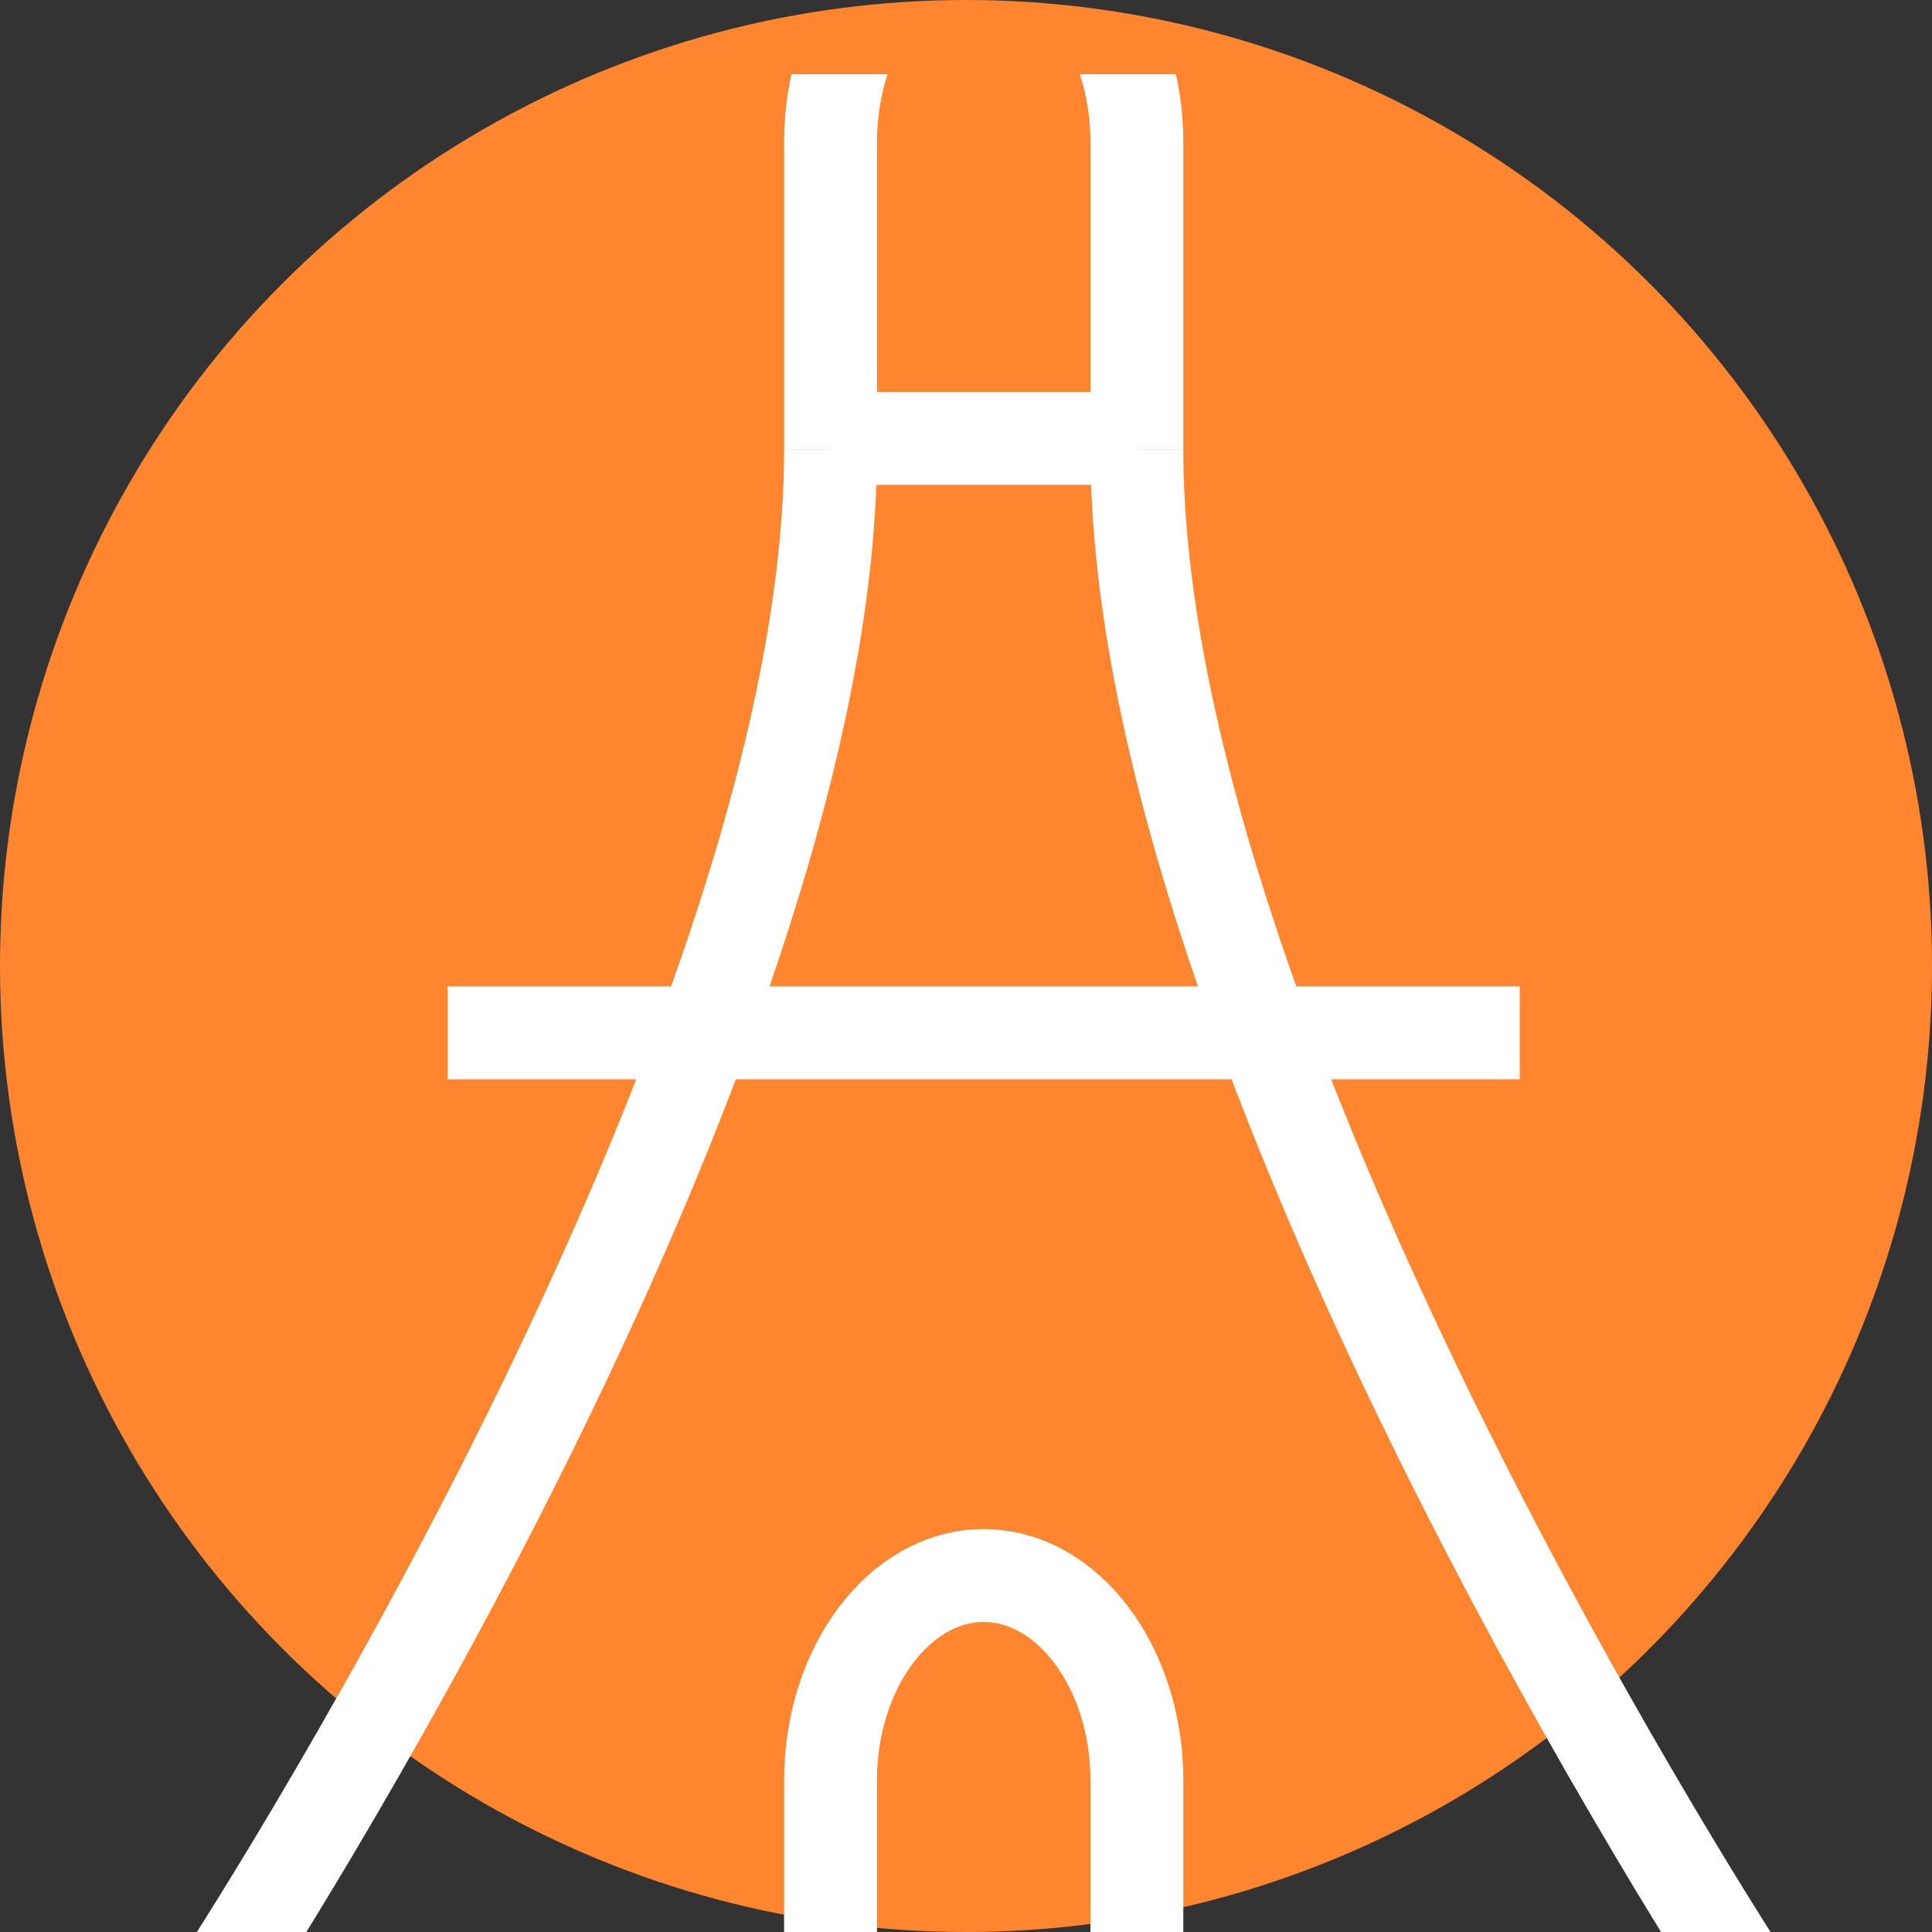 <svg width="52" height="52" viewBox="0 0 52 52" fill="none" xmlns="http://www.w3.org/2000/svg">
<rect x="0" y="0" width="52" height="52" fill="#333333" stroke="none"/>
<circle cx="26" cy="26" r="26" fill="#FF852E"/>
<g clip-path="url(#clip0_597_51)">
<path d="M22.354 12.091V3.823C22.354 0.791 24.209 -1.689 26.476 -1.689C28.744 -1.689 30.599 0.791 30.599 3.823V12.091" stroke="white" stroke-width="2.5"/>
<path d="M22.354 12.091C22.354 28.351 5.866 53.43 5.866 53.43" stroke="white" stroke-width="2.5"/>
<path d="M47.087 53.43C47.087 53.43 30.599 28.351 30.599 12.091" stroke="white" stroke-width="2.5"/>
<path d="M12.049 27.799H40.904" stroke="white" stroke-width="2.5"/>
<path d="M3.805 53.429H14.11H22.354V47.918C22.354 44.886 24.209 42.406 26.476 42.406C28.744 42.406 30.599 44.886 30.599 47.918V53.429H38.843H49.148" stroke="white" stroke-width="2.5"/>
<path d="M30.599 11.799H22.354" stroke="white" stroke-width="2.5"/>
</g>
<defs>
<clipPath id="clip0_597_51">
<rect width="50" height="50" fill="white" transform="translate(2 2)"/>
</clipPath>
</defs>
</svg>
